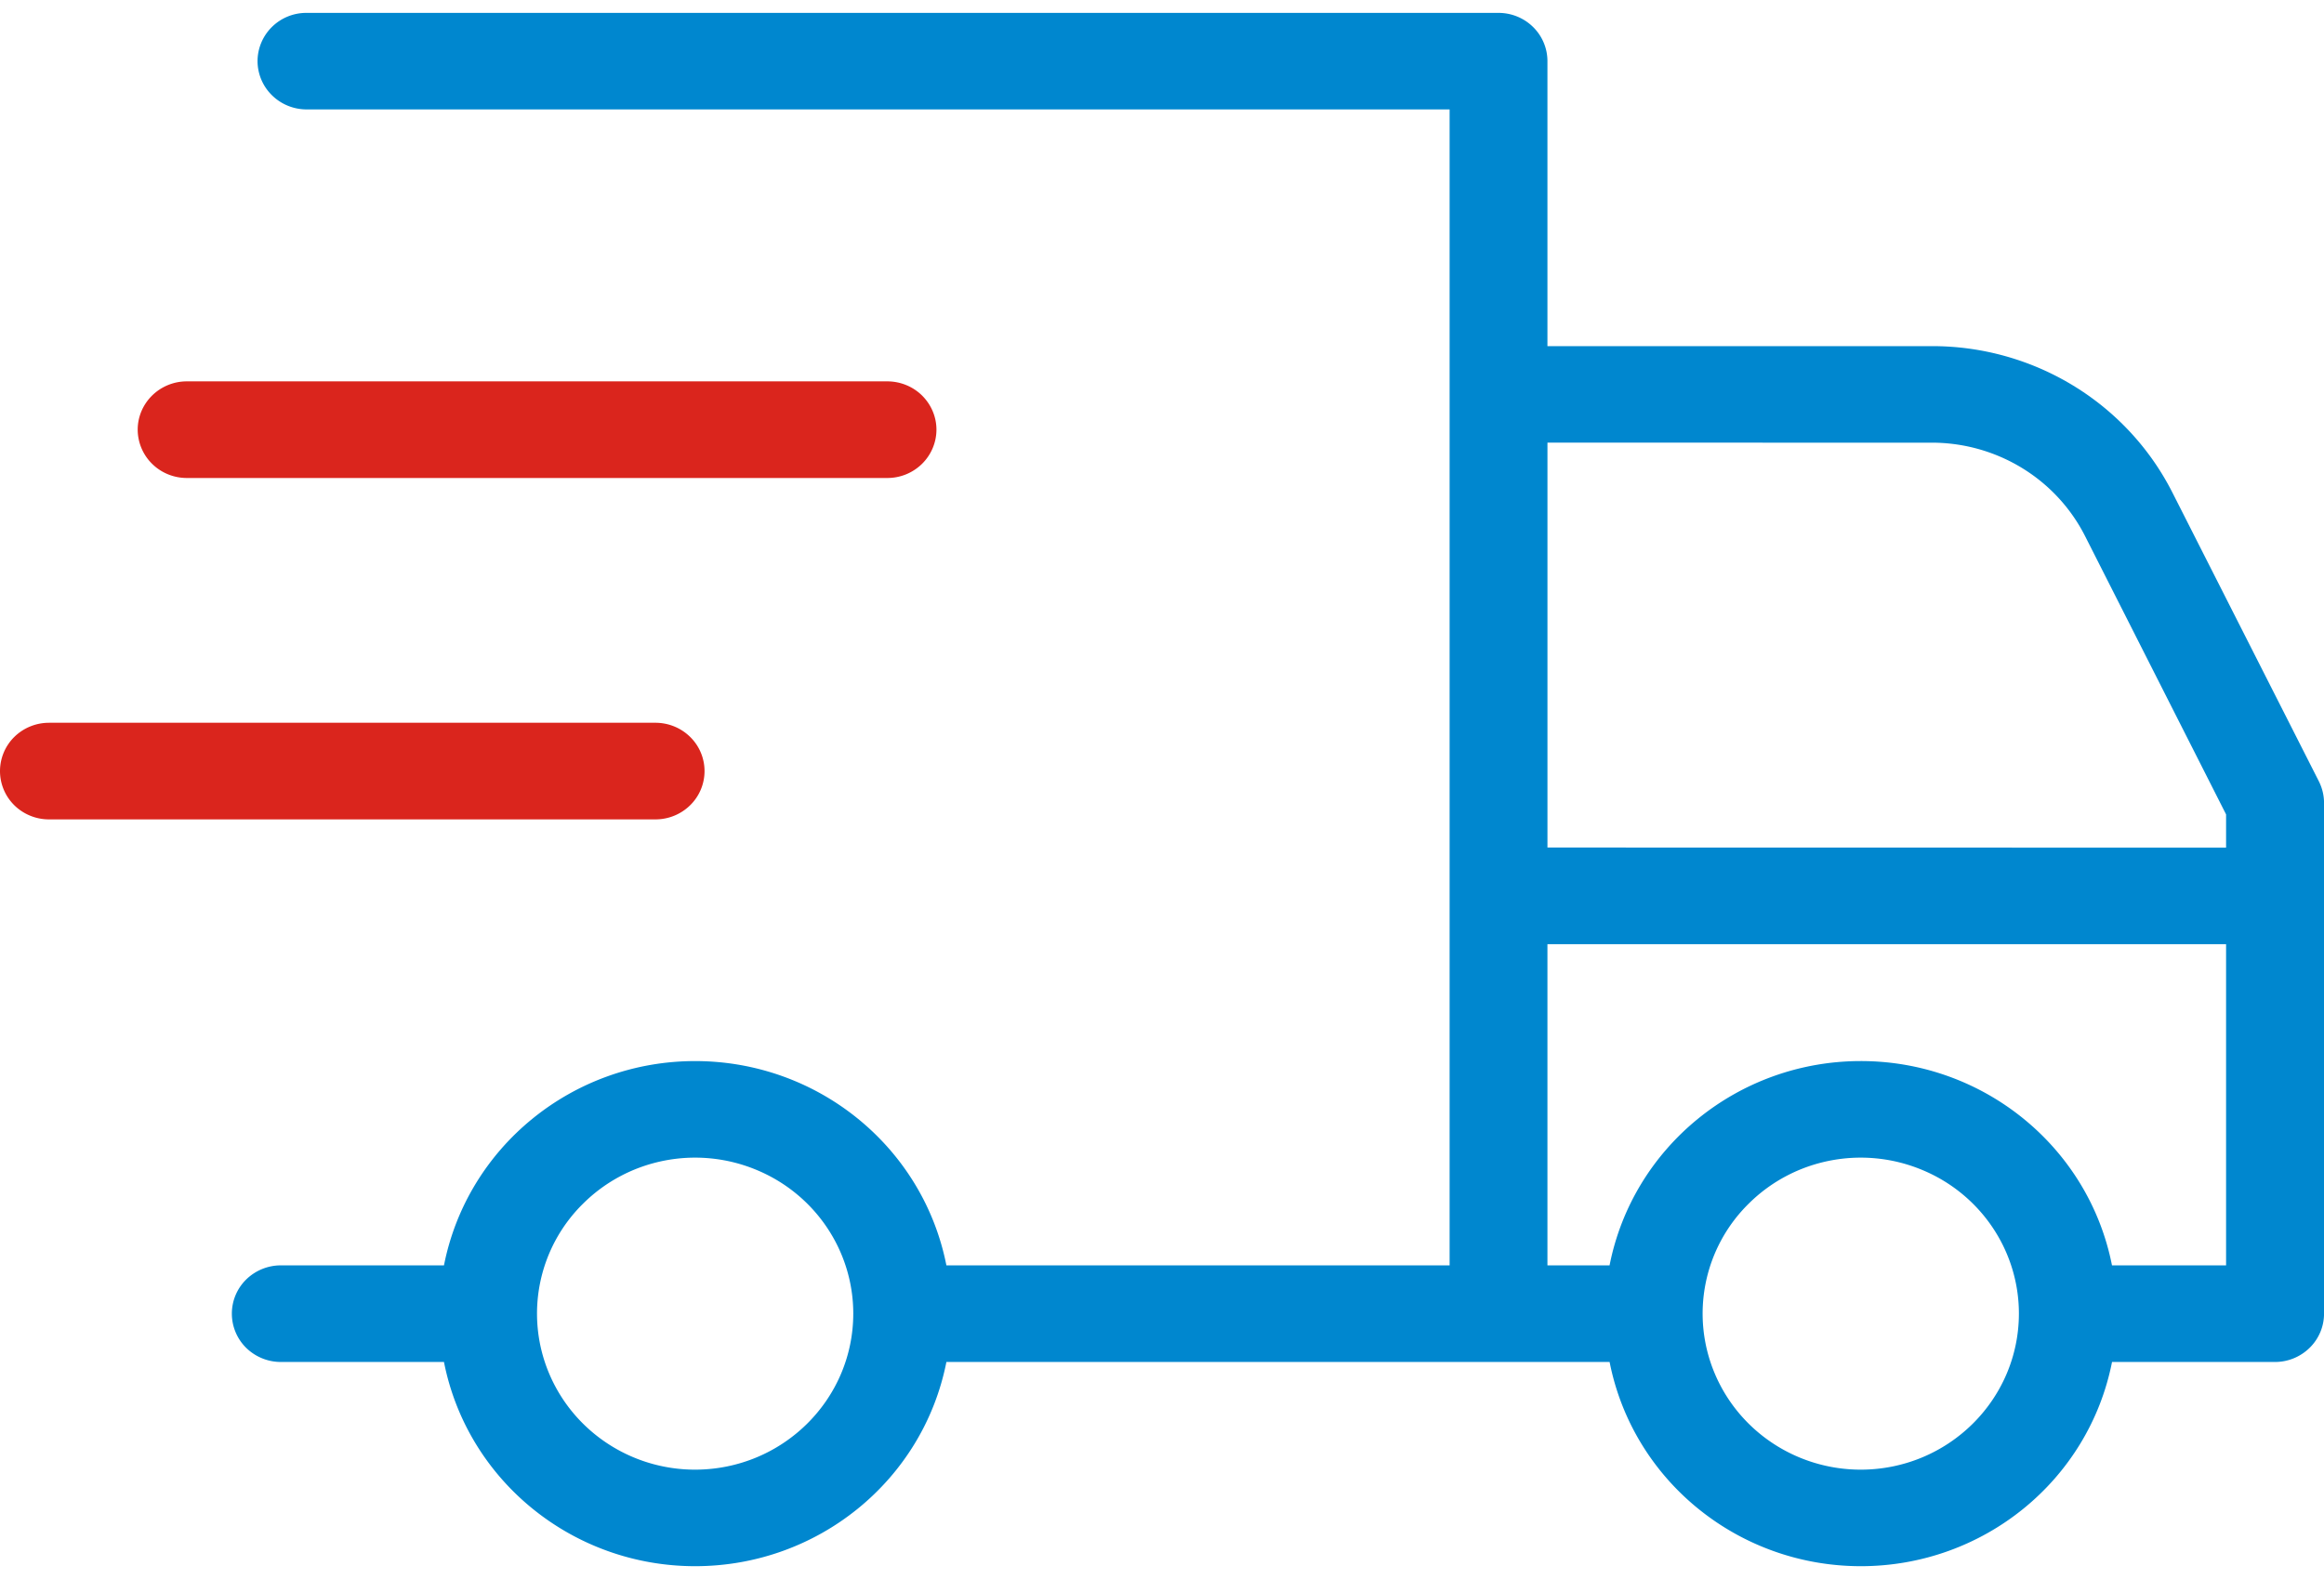 <svg xmlns="http://www.w3.org/2000/svg" width="128" height="87" viewBox="0 0 128 87"><g><g><g><path fill="#0087cf" d="M127.719 43.047c.183.367.283.773.283 1.19v28.132c0 .707-.283 1.382-.789 1.88a2.722 2.722 0 0 1-1.905.784h-8.983c-1.289 6.535-7.09 11.25-13.834 11.25-6.75 0-12.55-4.715-13.838-11.25H52.125c-1.289 6.535-7.089 11.25-13.839 11.25-6.744 0-12.544-4.715-13.833-11.25H15.47c-.717 0-1.4-.28-1.911-.778a2.65 2.65 0 0 1-.789-1.886c0-.707.283-1.381.789-1.88a2.732 2.732 0 0 1 1.911-.779h8.983c1.29-6.534 7.089-11.254 13.833-11.254 6.75 0 12.55 4.72 13.839 11.254h27.716V6.028H16.89c-.716 0-1.405-.28-1.91-.779a2.642 2.642 0 0 1-.795-1.88c0-.707.289-1.387.794-1.886A2.694 2.694 0 0 1 16.892.71h65.642c.717 0 1.4.28 1.906.779.505.498.789 1.173.789 1.88v15.7h21.138c5.644-.021 10.805 3.13 13.311 8.12zM46.996 72.369c0-3.475-2.122-6.61-5.377-7.937-3.256-1.333-7-.598-9.489 1.863a8.497 8.497 0 0 0-1.889 9.363c1.35 3.213 4.522 5.307 8.044 5.307 4.811-.006 8.706-3.849 8.711-8.596zM85.23 24.386v22.306l37.377.006v-1.831l-7.75-15.3c-1.6-3.185-4.889-5.19-8.489-5.18zm25.966 47.983c0-3.475-2.122-6.61-5.378-7.937-3.255-1.333-7-.598-9.488 1.863a8.496 8.496 0 0 0-1.89 9.363c1.35 3.213 4.523 5.307 8.05 5.307 4.806-.006 8.7-3.849 8.706-8.596zm11.411-2.658V52.016H85.229V69.71h3.422c1.289-6.535 7.089-11.255 13.839-11.255 6.744 0 12.544 4.72 13.833 11.255z"/></g><g><path fill="#da251d" d="M48.871 21.01c.717 0 1.406.28 1.912.778.505.5.794 1.174.794 1.88 0 .708-.289 1.388-.794 1.886a2.722 2.722 0 0 1-1.912.779H10.29c-.717 0-1.406-.28-1.911-.779a2.655 2.655 0 0 1-.795-1.885c0-.708.289-1.382.795-1.88a2.722 2.722 0 0 1 1.91-.779zM2.694 39.818H36.1c.717 0 1.405.28 1.911.779a2.632 2.632 0 0 1 0 3.766 2.722 2.722 0 0 1-1.911.778H2.694c-.71 0-1.4-.28-1.905-.778A2.647 2.647 0 0 1 0 42.483c0-.707.283-1.387.789-1.886a2.719 2.719 0 0 1 1.905-.778z"/></g></g></g></svg>